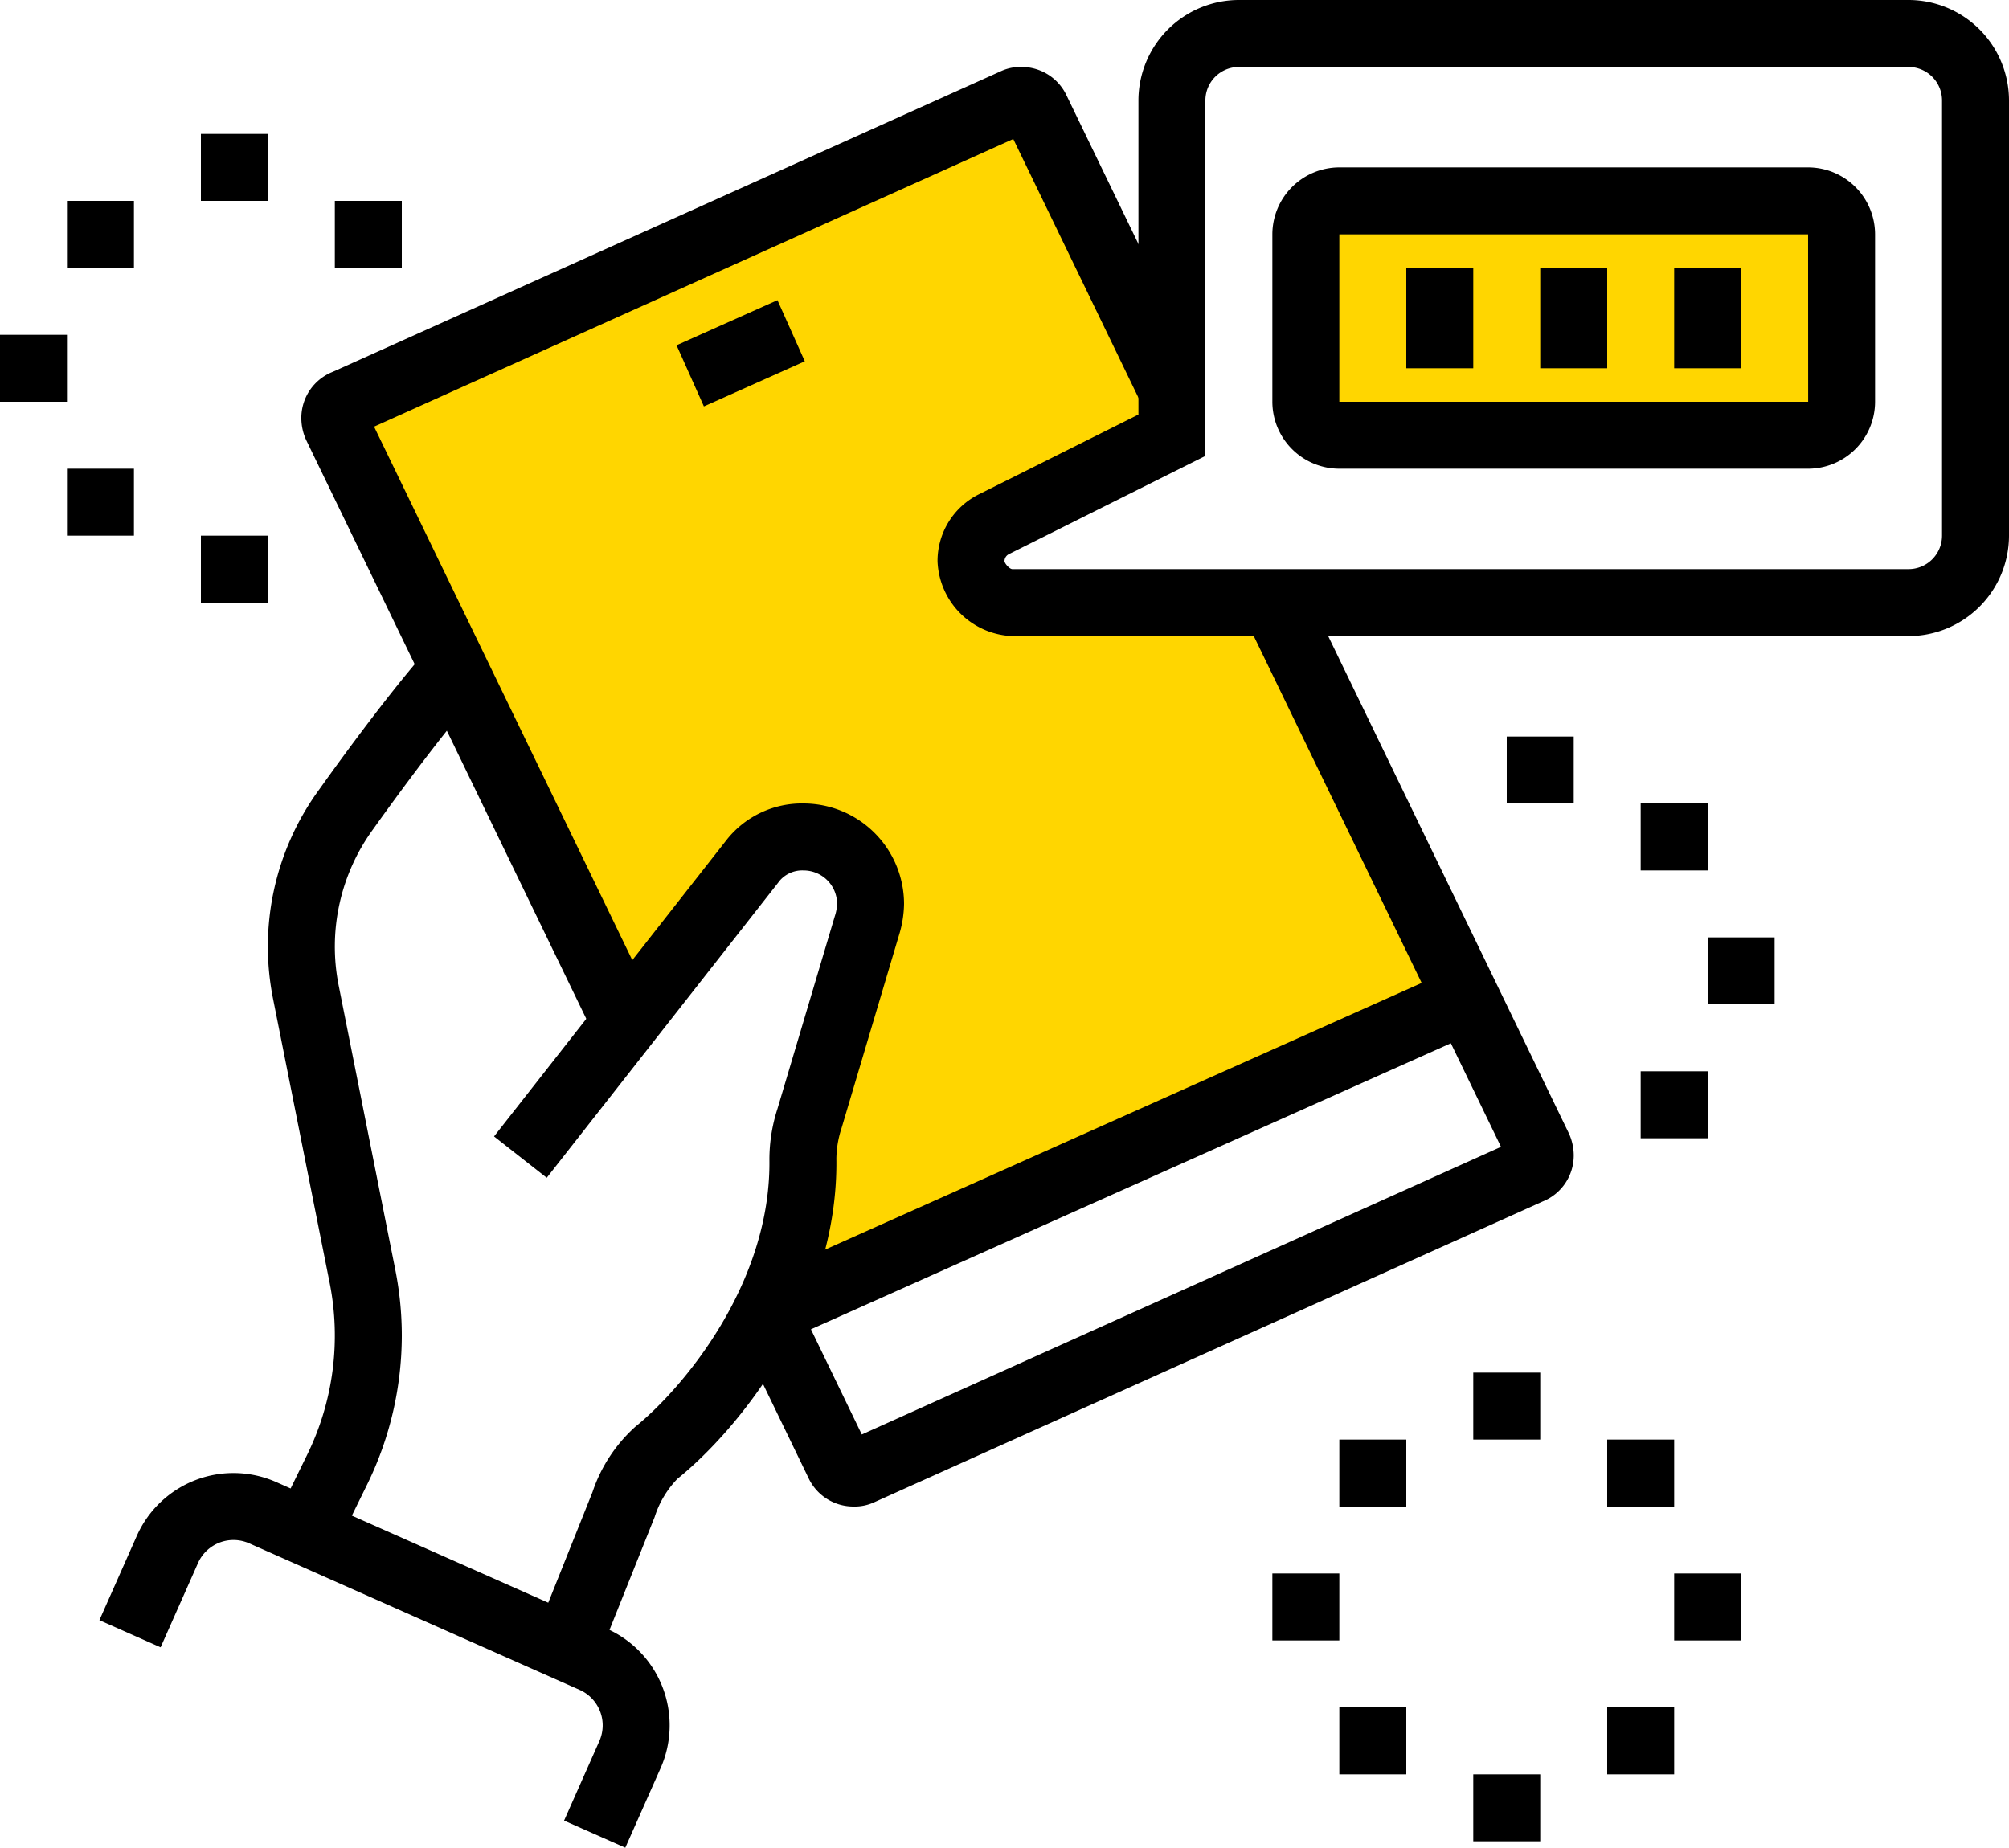 <svg xmlns="http://www.w3.org/2000/svg" viewBox="0 0 139.979 128.76"><defs><style>.a{fill:#ffd600;}</style></defs><polygon class="a" points="23.879 27.76 71.879 7.76 82.879 30.76 67.879 38.76 68.879 42.76 89.716 42.344 102.589 69.398 54.879 89.76 59.879 60.76 53.879 58.76 43.879 71.76 23.879 27.76"/><rect class="a" x="91.879" y="15.76" width="36" height="15"/><polygon points="109.65 51.326 104.984 51.326 104.984 55.992 109.65 55.992 109.65 51.326 109.65 51.326"/><polygon points="118.982 55.992 114.316 55.992 114.316 60.657 118.982 60.657 118.982 55.992 118.982 55.992"/><polygon points="123.648 65.323 118.982 65.323 118.982 69.989 123.648 69.989 123.648 65.323 123.648 65.323"/><polygon points="118.982 74.655 114.316 74.655 114.316 79.321 118.982 79.321 118.982 74.655 118.982 74.655"/><polygon points="107.317 95.652 102.651 95.652 102.651 100.318 107.317 100.318 107.317 95.652 107.317 95.652"/><polygon points="116.649 100.318 111.983 100.318 111.983 104.984 116.649 104.984 116.649 100.318 116.649 100.318"/><polygon points="93.319 109.65 88.653 109.65 88.653 114.316 93.319 114.316 93.319 109.65 93.319 109.65"/><polygon points="121.315 109.65 116.649 109.65 116.649 114.316 121.315 114.316 121.315 109.65 121.315 109.65"/><polygon points="107.317 123.648 102.651 123.648 102.651 128.314 107.317 128.314 107.317 123.648 107.317 123.648"/><polygon points="97.985 118.982 93.319 118.982 93.319 123.648 97.985 123.648 97.985 118.982 97.985 118.982"/><polygon points="116.649 118.982 111.983 118.982 111.983 123.648 116.649 123.648 116.649 118.982 116.649 118.982"/><polygon points="97.985 100.318 93.319 100.318 93.319 104.984 97.985 104.984 97.985 100.318 97.985 100.318"/><polygon points="18.664 9.332 13.998 9.332 13.998 13.998 18.664 13.998 18.664 9.332 18.664 9.332"/><polygon points="27.996 13.998 23.33 13.998 23.33 18.664 27.996 18.664 27.996 13.998 27.996 13.998"/><polygon points="4.666 23.33 0 23.33 0 27.996 4.666 27.996 4.666 23.33 4.666 23.33"/><polygon points="18.664 37.328 13.998 37.328 13.998 41.994 18.664 41.994 18.664 37.328 18.664 37.328"/><polygon points="9.332 32.662 4.666 32.662 4.666 37.328 9.332 37.328 9.332 32.662 9.332 32.662"/><polygon points="9.332 13.998 4.666 13.998 4.666 18.664 9.332 18.664 9.332 13.998 9.332 13.998"/><path d="M125.981,32.662H93.319a4.672,4.672,0,0,1-4.666-4.666V16.331a4.672,4.672,0,0,1,4.666-4.666h32.662a4.672,4.672,0,0,1,4.666,4.666v11.665A4.672,4.672,0,0,1,125.981,32.662ZM93.319,16.331v11.665h32.666l-.005-11.665Z"/><rect x="97.985" y="18.664" width="4.666" height="6.999"/><rect x="107.317" y="18.664" width="4.666" height="6.999"/><rect x="116.649" y="18.664" width="4.666" height="6.999"/><path d="M132.98,44.327H70.541a5.427,5.427,0,0,1-5.217-5.217,5.19,5.19,0,0,1,2.882-4.664l11.116-5.559V6.999A7.007,7.007,0,0,1,86.32,0h46.66a7.007,7.007,0,0,1,6.999,6.999V37.328A7.007,7.007,0,0,1,132.98,44.327ZM86.32,4.666a2.334,2.334,0,0,0-2.333,2.333V31.771L70.295,38.617a.55.55,0,0,0-.305.492c.025.182.355.551.551.551h62.439a2.334,2.334,0,0,0,2.333-2.333V6.999a2.334,2.334,0,0,0-2.333-2.333Z"/><path d="M59.491,104.984a3.456,3.456,0,0,1-3.16-1.991l-5.069-10.476,4.201-2.032,4.584,9.478,44.536-20.044L86.769,43.108l4.201-2.032L109.302,78.959a3.676,3.676,0,0,1,.349,1.529,3.45,3.45,0,0,1-2.183,3.247L60.915,104.686A3.221,3.221,0,0,1,59.491,104.984Z"/><path d="M41.504,72.35,21.345,30.691a3.676,3.676,0,0,1-.349-1.529,3.45,3.45,0,0,1,2.183-3.247L69.732,4.964a3.221,3.221,0,0,1,1.424-.298,3.456,3.456,0,0,1,3.16,1.991l9.439,19.507-4.201,2.032L70.6,9.687,26.064,29.732,45.705,70.317Z"/><rect x="51.025" y="78.233" width="53.507" height="4.667" transform="translate(-26.109 38.758) rotate(-24.087)"/><rect x="47.757" y="22.285" width="7.701" height="4.667" transform="translate(-5.554 23.207) rotate(-24.088)"/><path d="M43.568,128.76,39.303,126.87l2.458-5.541a2.706,2.706,0,0,0-1.376-3.568L17.363,107.549a2.706,2.706,0,0,0-3.568,1.376l-2.604,5.871-4.265-1.891,2.604-5.871a7.368,7.368,0,0,1,9.724-3.75l23.022,10.211a7.369,7.369,0,0,1,3.75,9.724Z"/><path d="M41.634,115.667l-4.333-1.732,3.982-9.958a10.656,10.656,0,0,1,2.985-4.554c3.288-2.652,9.466-9.958,9.341-18.632a11.467,11.467,0,0,1,.558-3.513l3.996-13.421a3.146,3.146,0,0,0,.162-.866,2.334,2.334,0,0,0-2.333-2.333,2.076,2.076,0,0,0-1.645.69L38.095,82.074,34.423,79.194l16.253-20.728a6.678,6.678,0,0,1,5.315-2.474,7.007,7.007,0,0,1,6.999,6.999,7.701,7.701,0,0,1-.358,2.199L58.637,78.613a7.084,7.084,0,0,0-.362,2.11c.15,10.451-6.89,18.953-11.075,22.33a6.724,6.724,0,0,0-1.585,2.659Z"/><path d="M23.448,107.796l-4.187-2.055,2.146-4.374a18.85,18.85,0,0,0,1.561-11.972l-3.946-19.808a18.535,18.535,0,0,1,3.233-14.588c.162-.228,4.529-6.395,7.669-9.901l3.477,3.112c-2.962,3.306-7.316,9.455-7.359,9.516a13.882,13.882,0,0,0-2.445,10.949l3.946,19.808a23.564,23.564,0,0,1,.453,4.591,23.621,23.621,0,0,1-2.401,10.348Z"/></svg>